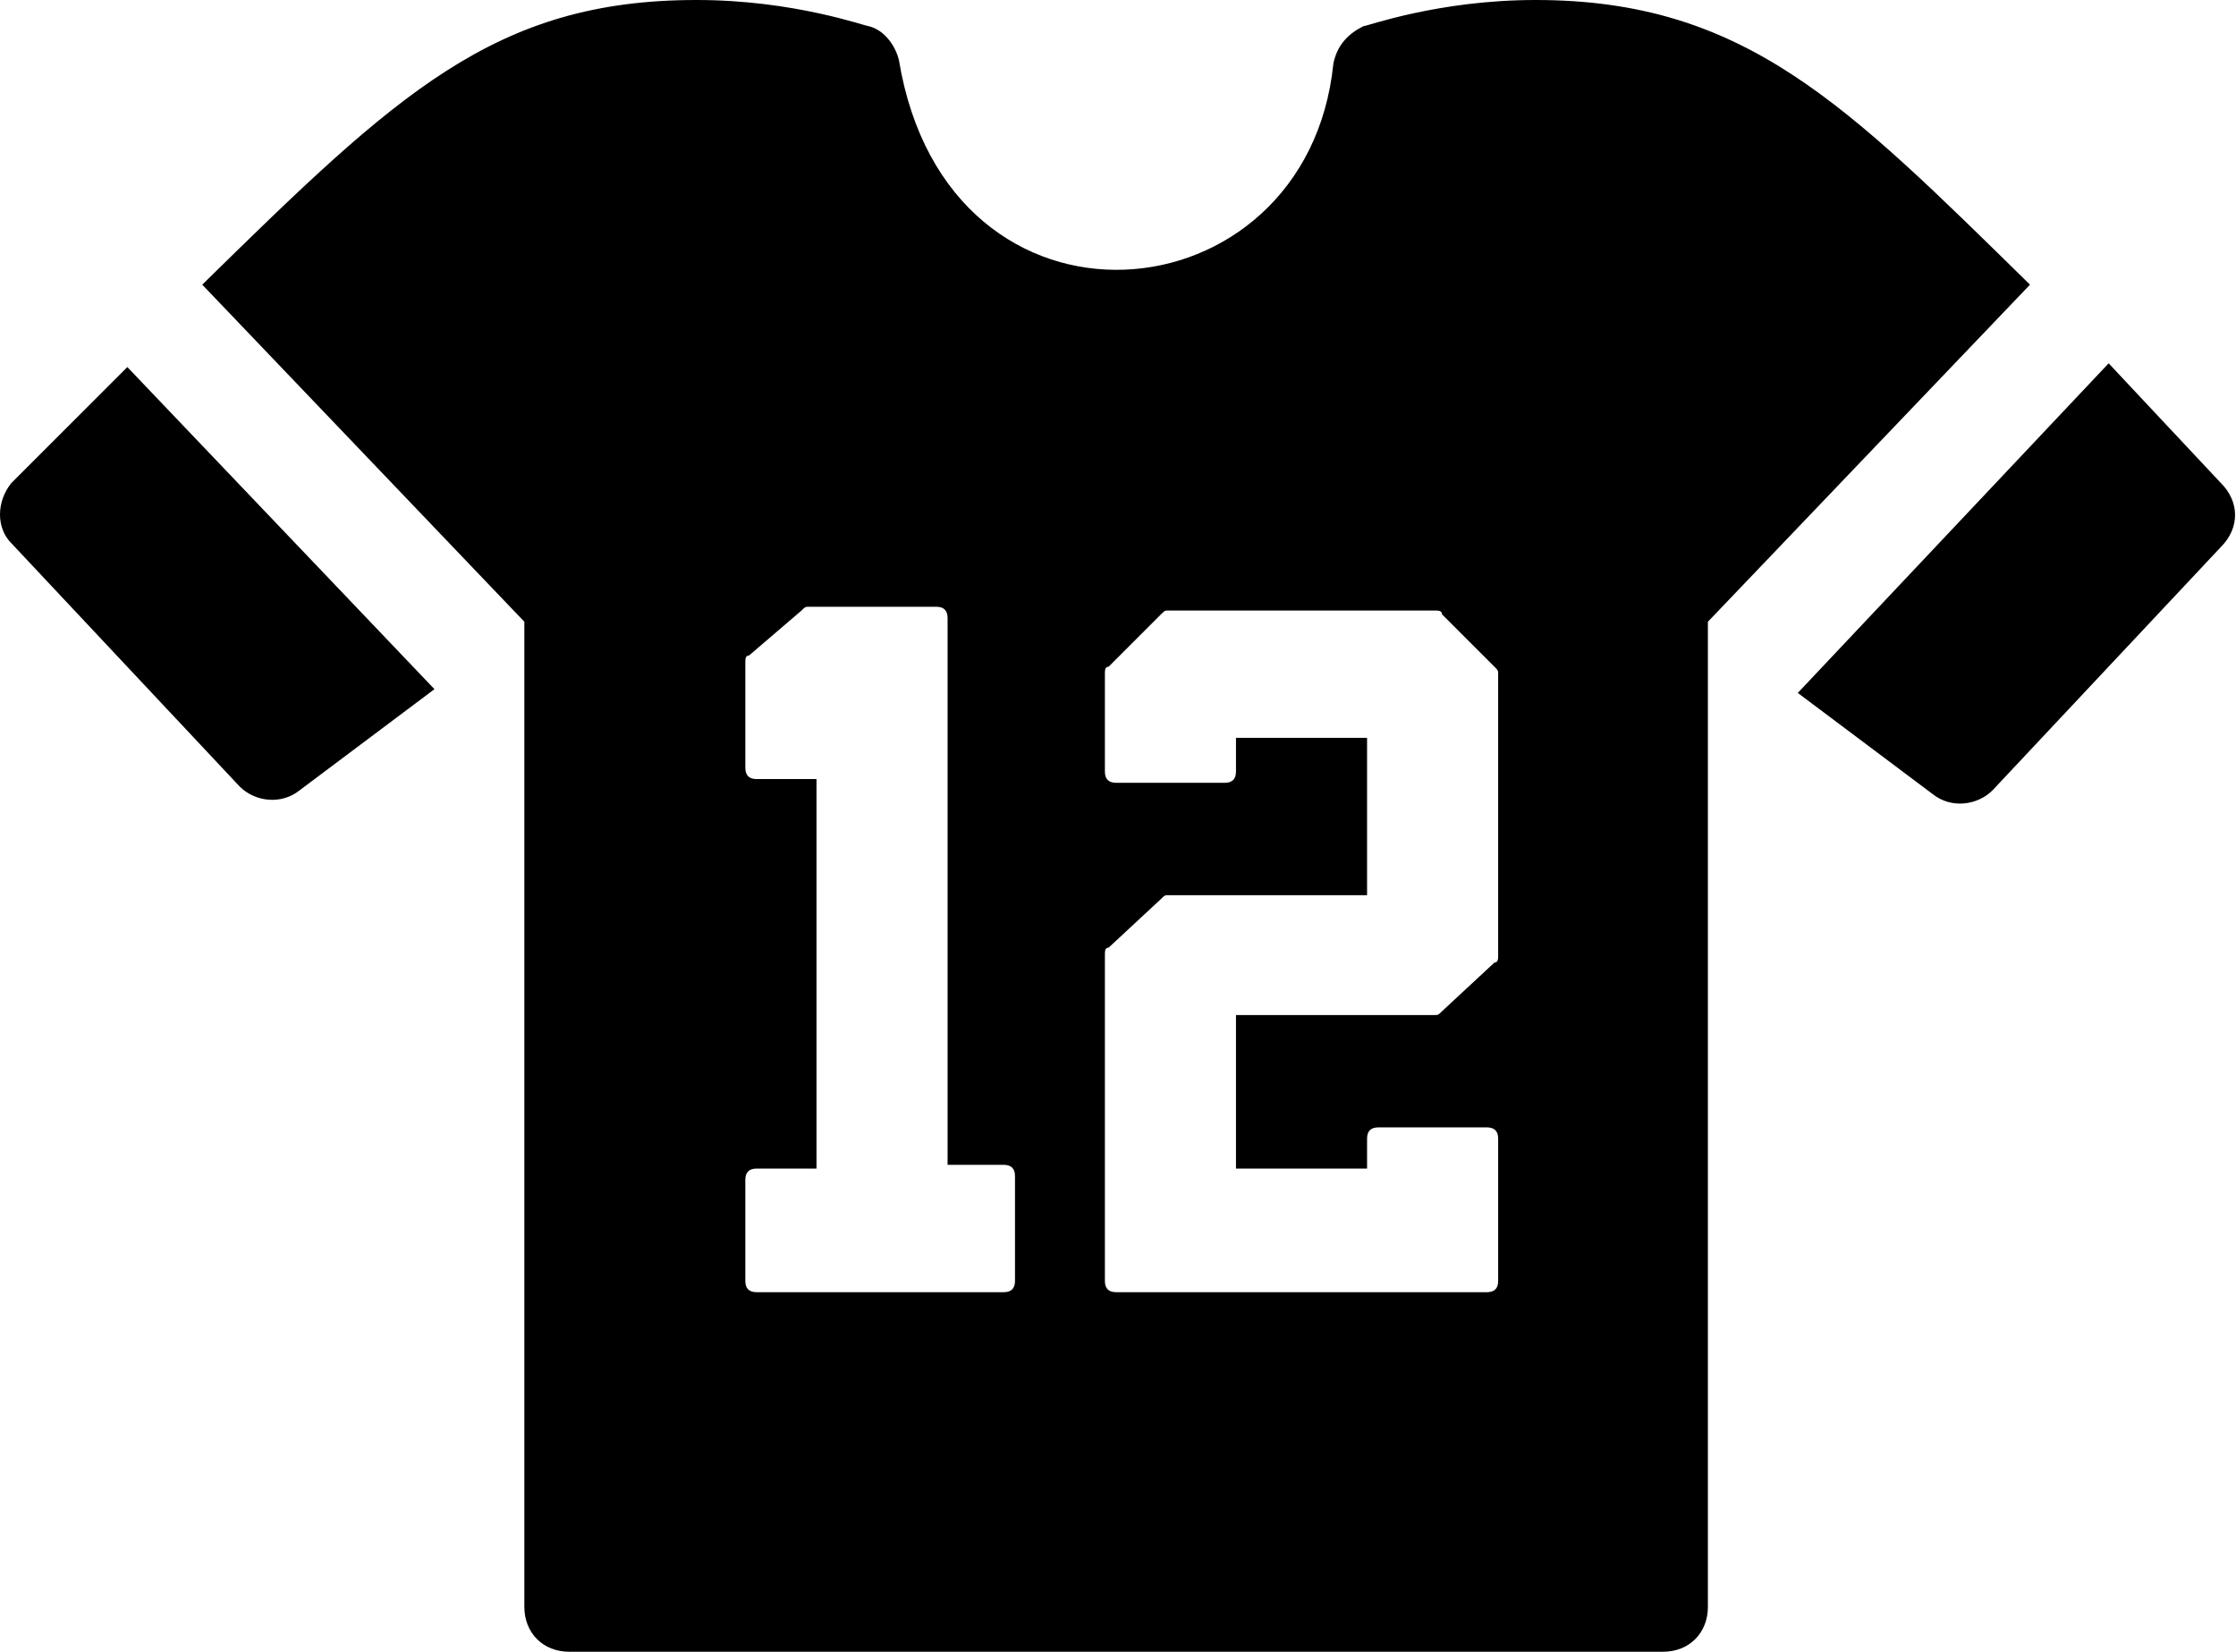 <svg version="1.1" id="Layer_1" xmlns="http://www.w3.org/2000/svg" xmlns:xlink="http://www.w3.org/1999/xlink" x="0px" y="0px" viewBox="0 0 59.7 44.1" xml:space="preserve" fill="currentColor" enable-background="new 0 0 59.7 44.1"><g id="icon"><g><path d="M.3 12.9c-.4.5-.4 1.2 0 1.6L6.4 21c.4.4 1.1.5 1.6.1l3.6-2.7-8.2-8.6-3.1 3.1zM41 0c-2.6 0-4.5.7-4.6.7-.4.2-.7.5-.8 1-.7 6.9-10.3 7.8-11.6-.1-.1-.4-.4-.8-.8-.9-.1 0-2-.7-4.6-.7-5.4 0-8 2.5-13.2 7.6l8.6 9v26.3c0 .7.5 1.2 1.2 1.2h29.2c.7 0 1.2-.5 1.2-1.2V16.6l8.6-9C49.3 2.8 46.6 0 41 0zM27.1 34.2c0 .2-.1.3-.3.3h-6.6c-.2 0-.3-.1-.3-.3v-2.7c0-.2.1-.3.3-.3h1.6V20.8h-1.6c-.2 0-.3-.1-.3-.3v-2.8c0-.1 0-.2.1-.2l1.4-1.2c.1-.1.1-.1.2-.1H25c.2 0 .3.1.3.3v14.6h1.5c.2 0 .3.1.3.3v2.8zM40 25.5c0 .1 0 .2-.1.2L38.5 27c-.1.1-.1.1-.2.1H33v4.1h3.5v-.8c0-.2.1-.3.3-.3h2.9c.2 0 .3.1.3.3v3.8c0 .2-.1.3-.3.3h-9.9c-.2 0-.3-.1-.3-.3v-8.7c0-.1 0-.2.1-.2L31 24c.1-.1.1-.1.2-.1h5.3v-4.2H33v.9c0 .2-.1.3-.3.3h-2.9c-.2 0-.3-.1-.3-.3V18c0-.1 0-.2.1-.2l1.4-1.4c.1-.1.1-.1.2-.1h7.1c.1 0 .2 0 .2.1l1.4 1.4c.1.1.1.1.1.2v7.5zm19.3-12.6c-.1-.1-1.4-1.5-3-3.2L48 18.5l3.6 2.7c.5.4 1.2.3 1.6-.1l6.1-6.5c.5-.5.5-1.2 0-1.7z"/></g></g></svg>